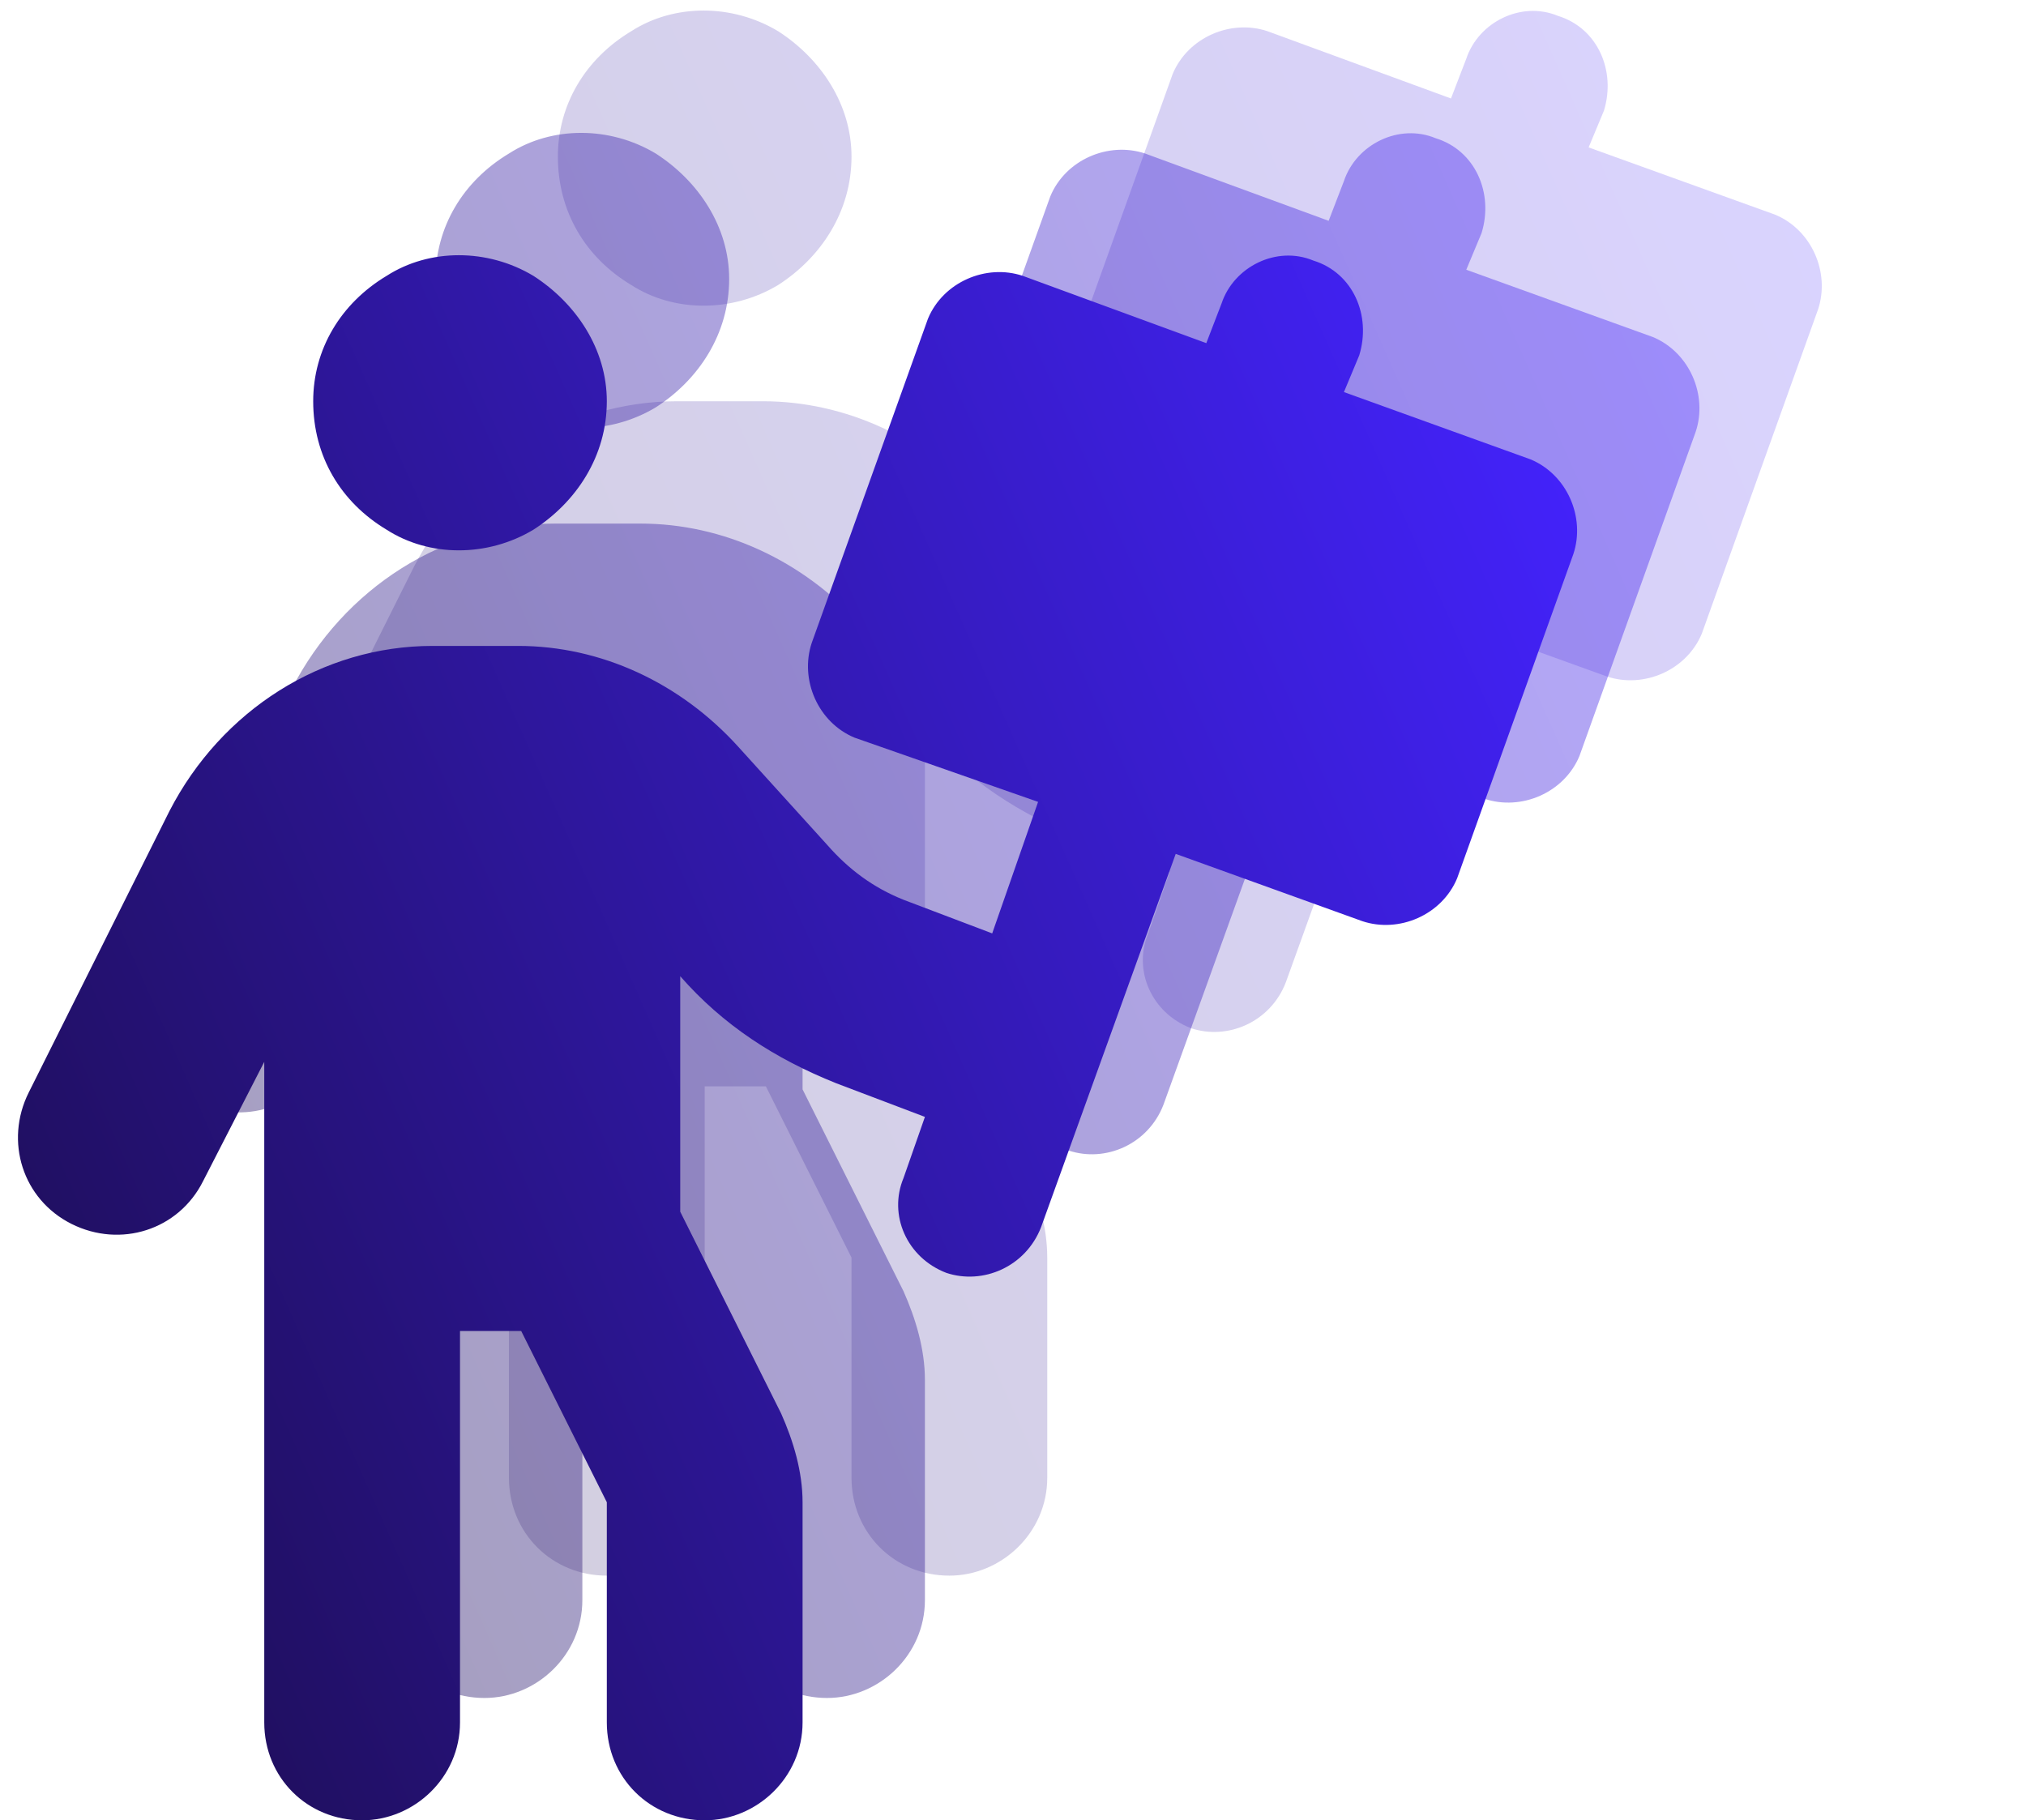 <svg width="414" height="372" viewBox="0 0 414 372" fill="none" xmlns="http://www.w3.org/2000/svg">
<path opacity="0.2" d="M327.75 22.625L324.625 30.125L362.75 43.875C370.25 47 374 55.75 371.5 63.25L347.75 129.5C344.625 137 335.875 140.75 328.375 138.25L290.25 124.5L262.75 200.75C259.625 208.875 250.875 212.625 243.375 210.125C235.25 207 231.5 198.25 234.625 190.75L239 178.25L220.875 171.375C208.375 166.375 197.75 159.5 189 149.5V197.625L209.625 238.875C212.125 244.5 214 250.75 214 257V302C214 313.25 204.625 322 194 322C182.75 322 174 313.25 174 302V257L156.5 222H144V302C144 313.25 134.625 322 124 322C112.75 322 104 313.25 104 302V167L91.5 191.375C86.5 201.375 74.625 205.125 64.625 200.125C54.625 195.125 50.875 183.25 55.875 173.25L84.625 115.75C95.25 95.125 115.875 82 138.375 82H155.875C172.75 82 189 89.5 200.875 102.625L219 122.625C223.375 127.625 228.375 131.375 234.625 133.875L252.75 140.75L262.125 113.875L224.625 100.75C217.125 97.625 213.375 88.875 215.875 81.375L239.625 15.125C242.75 7.625 251.5 3.875 259 6.375L296.5 20.125L299.625 12C302.125 4.5 310.875 0.125 318.375 3.25C326.5 5.75 330.25 14.5 327.75 22.625ZM174 32C174 43.25 167.75 52.625 159 58.25C149.625 63.875 137.75 63.875 129 58.25C119.625 52.625 114 43.25 114 32C114 21.375 119.625 12 129 6.375C137.75 0.75 149.625 0.75 159 6.375C167.75 12 174 21.375 174 32Z" fill="url(#paint0_linear_6261_14706)"/>
<path opacity="0.4" d="M302.75 47.625L299.625 55.125L337.75 68.875C345.25 72 349 80.75 346.5 88.25L322.75 154.5C319.625 162 310.875 165.75 303.375 163.25L265.25 149.5L237.75 225.75C234.625 233.875 225.875 237.625 218.375 235.125C210.25 232 206.5 223.25 209.625 215.75L214 203.25L195.875 196.375C183.375 191.375 172.75 184.5 164 174.5V222.625L184.625 263.875C187.125 269.5 189 275.75 189 282V327C189 338.25 179.625 347 169 347C157.75 347 149 338.25 149 327V282L131.5 247H119V327C119 338.25 109.625 347 99 347C87.75 347 79 338.25 79 327V192L66.5 216.375C61.5 226.375 49.625 230.125 39.625 225.125C29.625 220.125 25.875 208.25 30.875 198.25L59.625 140.75C70.25 120.125 90.875 107 113.375 107H130.875C147.75 107 164 114.5 175.875 127.625L194 147.625C198.375 152.625 203.375 156.375 209.625 158.875L227.75 165.75L237.125 138.875L199.625 125.75C192.125 122.625 188.375 113.875 190.875 106.375L214.625 40.125C217.75 32.625 226.5 28.875 234 31.375L271.5 45.125L274.625 37C277.125 29.5 285.875 25.125 293.375 28.25C301.5 30.75 305.25 39.5 302.75 47.625ZM149 57C149 68.25 142.75 77.625 134 83.25C124.625 88.875 112.75 88.875 104 83.25C94.625 77.625 89 68.25 89 57C89 46.375 94.625 37 104 31.375C112.75 25.75 124.625 25.75 134 31.375C142.75 37 149 46.375 149 57Z" fill="url(#paint1_linear_6261_14706)"/>
<path d="M277.75 72.625L274.625 80.125L312.75 93.875C320.25 97 324 105.75 321.5 113.25L297.75 179.5C294.625 187 285.875 190.75 278.375 188.25L240.25 174.5L212.75 250.75C209.625 258.875 200.875 262.625 193.375 260.125C185.25 257 181.5 248.25 184.625 240.75L189 228.25L170.875 221.375C158.375 216.375 147.75 209.5 139 199.5V247.625L159.625 288.875C162.125 294.5 164 300.75 164 307V352C164 363.25 154.625 372 144 372C132.75 372 124 363.25 124 352V307L106.5 272H94V352C94 363.25 84.625 372 74 372C62.75 372 54 363.25 54 352V217L41.5 241.375C36.5 251.375 24.625 255.125 14.625 250.125C4.625 245.125 0.875 233.25 5.875 223.25L34.625 165.75C45.25 145.125 65.875 132 88.375 132H105.875C122.75 132 139 139.5 150.875 152.625L169 172.625C173.375 177.625 178.375 181.375 184.625 183.875L202.75 190.75L212.125 163.875L174.625 150.75C167.125 147.625 163.375 138.875 165.875 131.375L189.625 65.125C192.75 57.625 201.5 53.875 209 56.375L246.5 70.125L249.625 62C252.125 54.5 260.875 50.125 268.375 53.25C276.5 55.75 280.25 64.5 277.75 72.625ZM124 82C124 93.25 117.75 102.625 109 108.25C99.625 113.875 87.75 113.875 79 108.25C69.625 102.625 64 93.25 64 82C64 71.375 69.625 62 79 56.375C87.75 50.75 99.625 50.75 109 56.375C117.75 62 124 71.375 124 82Z" fill="url(#paint2_linear_6261_14706)"/>
<defs>
<linearGradient id="paint0_linear_6261_14706" x1="374" y1="26.5" x2="40.044" y2="174.512" gradientUnits="userSpaceOnUse">
<stop stop-color="#4423FF"/>
<stop offset="1" stop-color="#200F60"/>
</linearGradient>
<linearGradient id="paint1_linear_6261_14706" x1="349" y1="51.5" x2="15.044" y2="199.512" gradientUnits="userSpaceOnUse">
<stop stop-color="#4423FF"/>
<stop offset="1" stop-color="#200F60"/>
</linearGradient>
<linearGradient id="paint2_linear_6261_14706" x1="324" y1="76.5" x2="-9.956" y2="224.512" gradientUnits="userSpaceOnUse">
<stop stop-color="#4423FF"/>
<stop offset="1" stop-color="#200F60"/>
</linearGradient>
</defs>
</svg>
